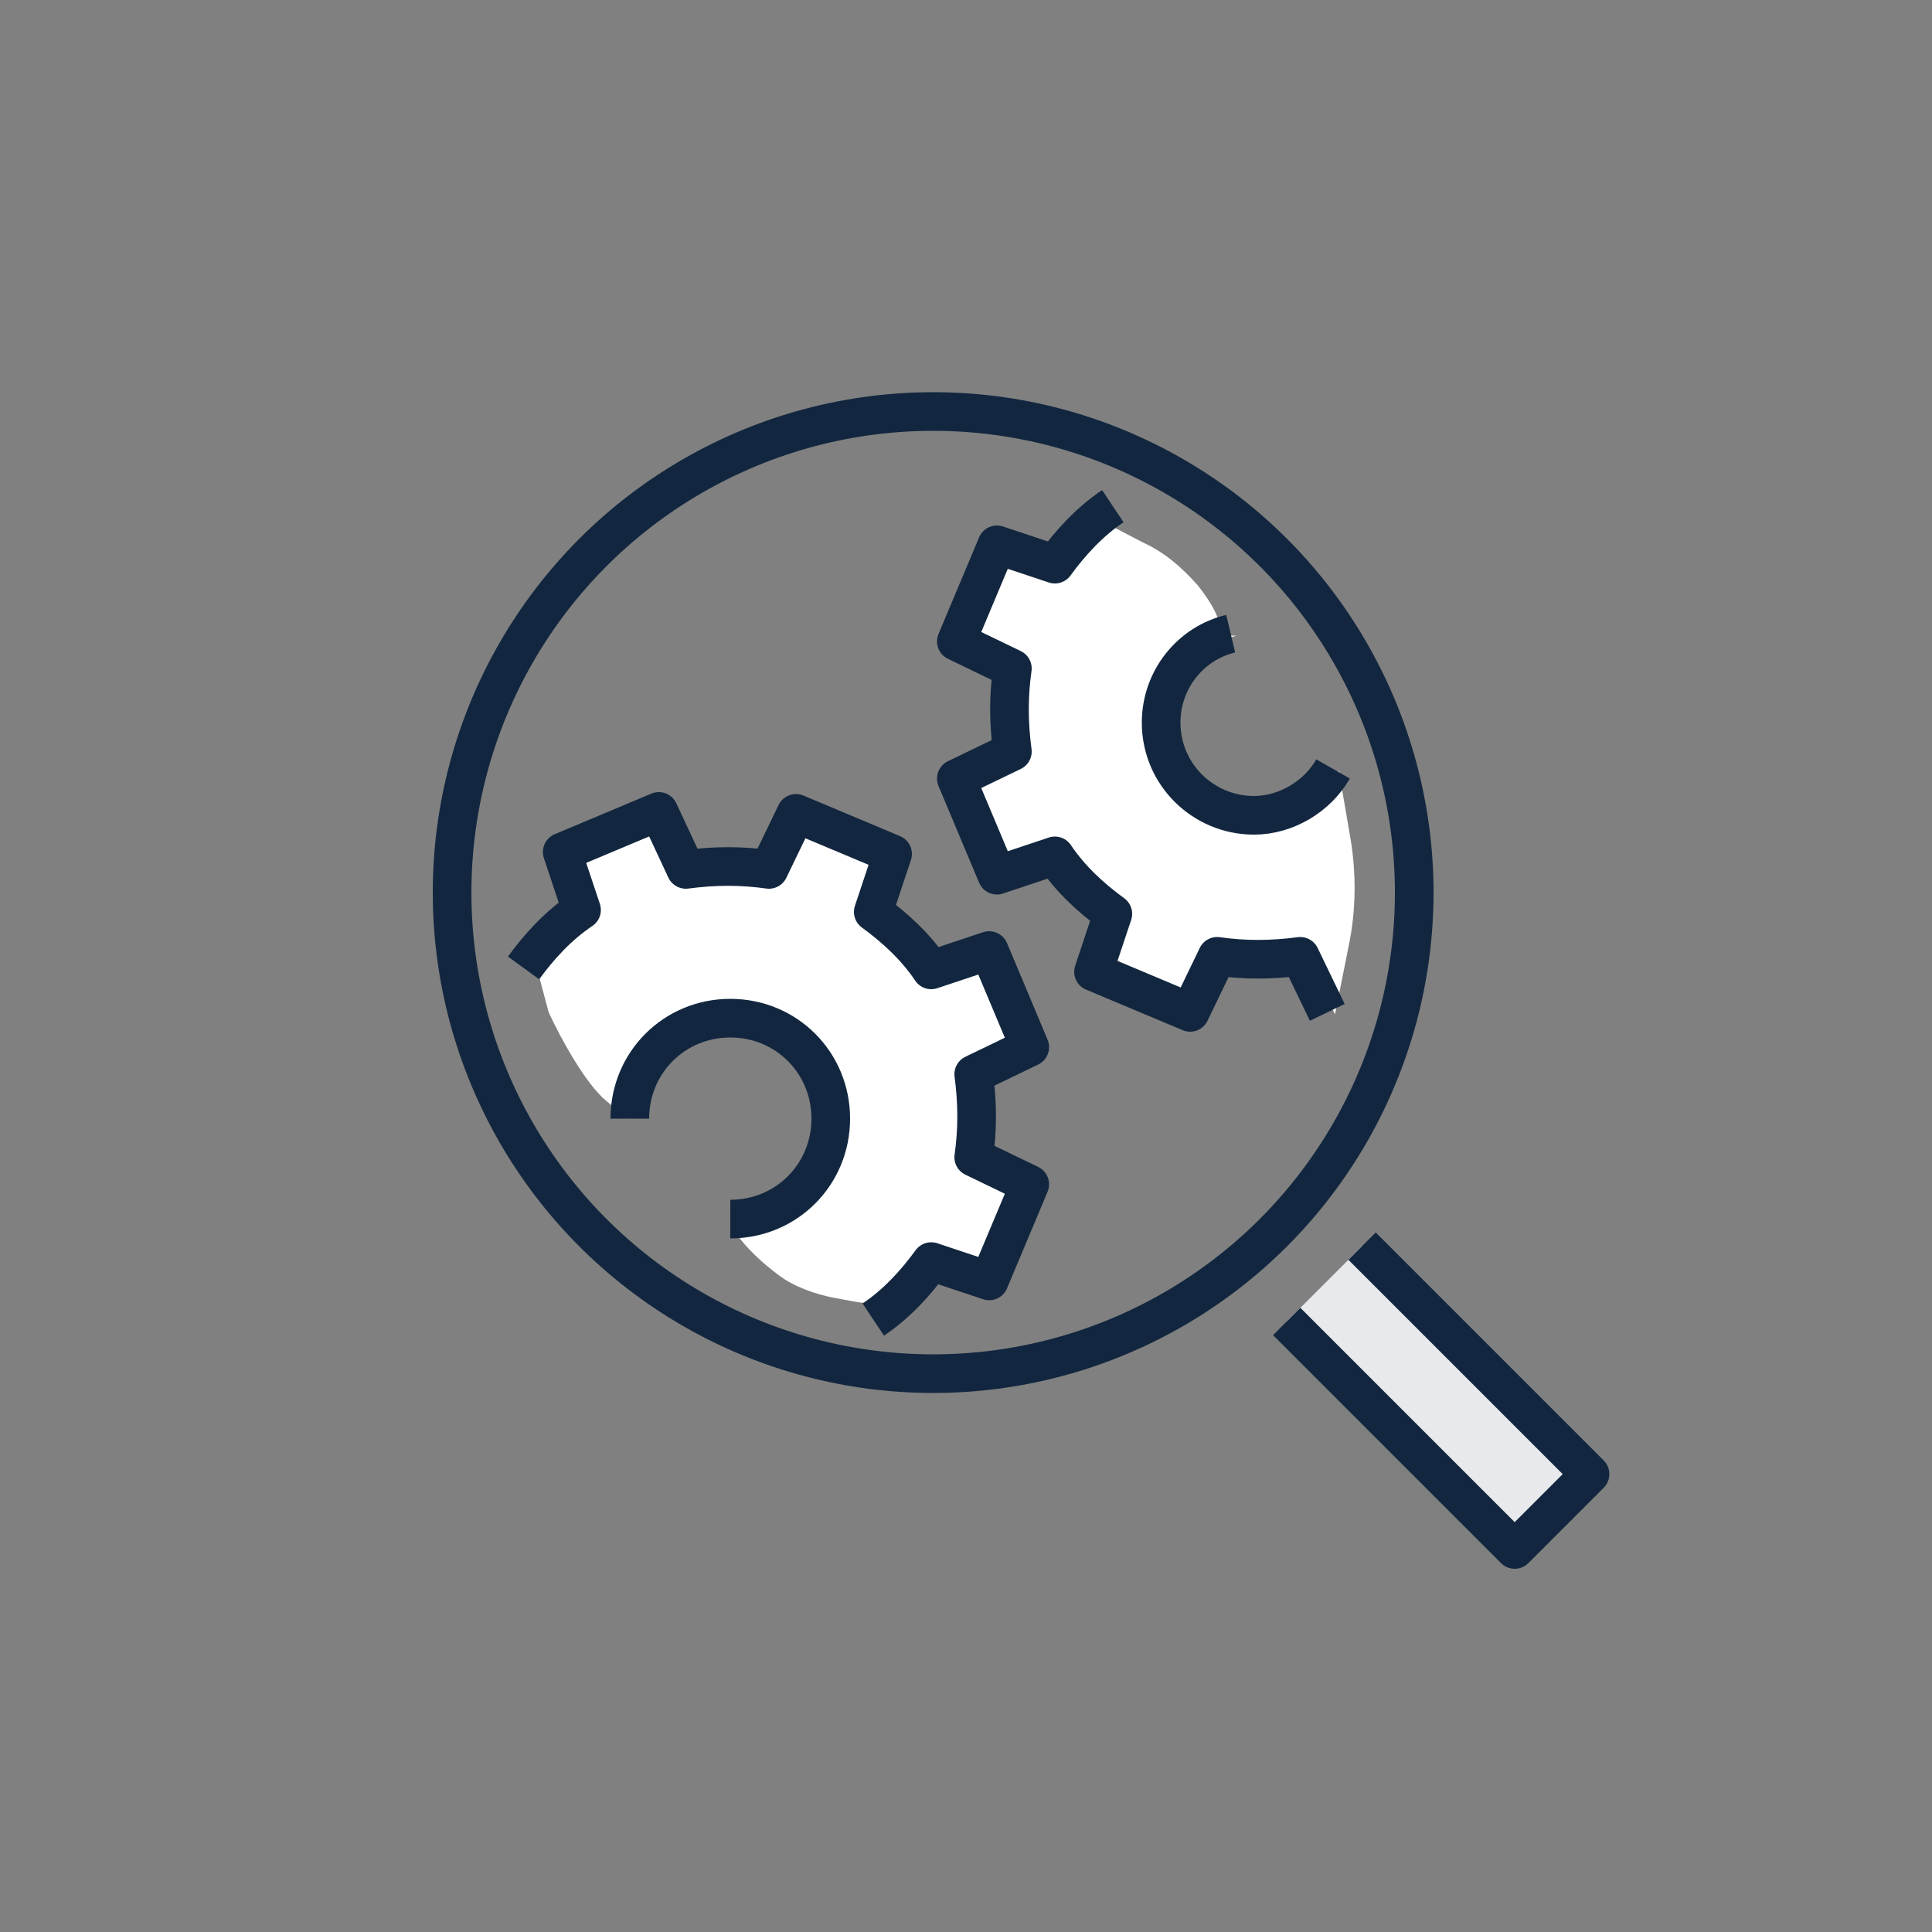 <?xml version="1.0" encoding="utf-8"?>
<!-- Generator: Adobe Illustrator 28.1.0, SVG Export Plug-In . SVG Version: 6.00 Build 0)  -->
<svg version="1.1" id="a" xmlns="http://www.w3.org/2000/svg" xmlns:xlink="http://www.w3.org/1999/xlink" x="0px" y="0px"
	 viewBox="0 0 100 100" style="enable-background:new 0 0 100 100;" xml:space="preserve">
<rect x="0" y="0" width="100" height="100" fill="#808080" stroke="none"/>
<style type="text/css">
	.st0{fill:#FFFFFF;}
	.st1{fill:none;stroke:#12273F;stroke-width:2;stroke-linejoin:round;}
	.st2{fill:#E7E9EC;stroke:#12273F;stroke-width:2;stroke-linejoin:round;}
</style>
<path class="st0" d="M47.7,66c0.2-0.2,0.3-0.5,0.5-0.8l3,1l2.1-5l-2.9-1.4c0.2-1.4,0.2-2.8,0-4.3l2.9-1.4l-2.1-5l-3,1
	c-0.8-1.2-1.9-2.2-3-3l1-3l-5-2.1l-1.4,2.9c-1.4-0.2-2.8-0.2-4.3,0L34.1,42l-5,2.1l1,3c-1.2,0.8-1.6,1.1-2.5,2.3l0.8,3
	c0.6,1.3,1.9,3.7,3,4.6l1.1,0.9c0-3.3,3-5.8,6.4-5.1c2,0.4,3.6,2,4,4c0.7,3.4-1.9,6.4-5.1,6.4l0.2,0.5c0.6,0.9,1.5,1.7,2.3,2.3
	s1.9,1,3,1.2l1.1,0.2C45.7,67.6,46.9,67.1,47.7,66L47.7,66z"/>
<path class="st0" d="M69.1,52.5l-1.4-2.9c-1.4,0.2-2.9,0.2-4.3,0l-1.4,2.9l-5-2.1l1-3c-1.2-0.8-2.2-1.8-3-3l-3,1l-2.1-5l2.9-1.4
	c-0.2-1.4-0.2-2.9,0-4.3l-2.9-1.4l2.1-5l3,1c0.8-1.1,0.7-1.5,1.9-2.4l2.3,1.2c1.1,0.5,2,1.3,2.8,2.2c0.7,0.9,1.2,1.7,1.2,2.6H64
	c-2.3,0.6-4,2.9-3.5,5.5c0.3,1.9,1.8,3.4,3.7,3.8c2.2,0.4,4.1-0.6,5.1-2.3l0.6,3.5c0.3,1.8,0.3,3.7-0.1,5.6L69.1,52.5L69.1,52.5z"/>
<path class="st1" d="M57.6,26.2c-1.2,0.8-2.2,1.9-3,3l-3-1l-2.1,5l2.9,1.4c-0.2,1.4-0.2,2.8,0,4.3l-2.9,1.4l2.1,5l3-1
	c0.8,1.2,1.9,2.2,3,3l-1,3l5,2.1l1.4-2.9c1.4,0.2,2.8,0.2,4.3,0l1.4,2.9"/>
<path class="st1" d="M69,39.8c-0.8,1.4-2.4,2.4-4.1,2.4c-2.6,0-4.8-2.1-4.8-4.8c0-2.2,1.5-4.1,3.6-4.6"/>
<path class="st1" d="M45.2,68.3c1.2-0.8,2.2-1.9,3-3l3,1l2.1-5l-2.9-1.4c0.2-1.4,0.2-2.8,0-4.3l2.9-1.4l-2.1-5l-3,1
	c-0.8-1.2-1.9-2.2-3-3l1-3l-5-2.1l-1.4,2.9c-1.4-0.2-2.8-0.2-4.3,0L34.1,42l-5,2.1l1,3c-1.2,0.8-2.2,1.9-3,3"/>
<path class="st1" d="M32.6,57.9c0-2.9,2.3-5.2,5.2-5.2S43,55,43,57.9s-2.3,5.2-5.2,5.2"/>
<circle class="st1" cx="48.3" cy="46.2" r="24.9"/>
<polyline class="st2" points="70.5,64.5 82.3,76.3 78.4,80.2 66.6,68.4 "/>
</svg>
